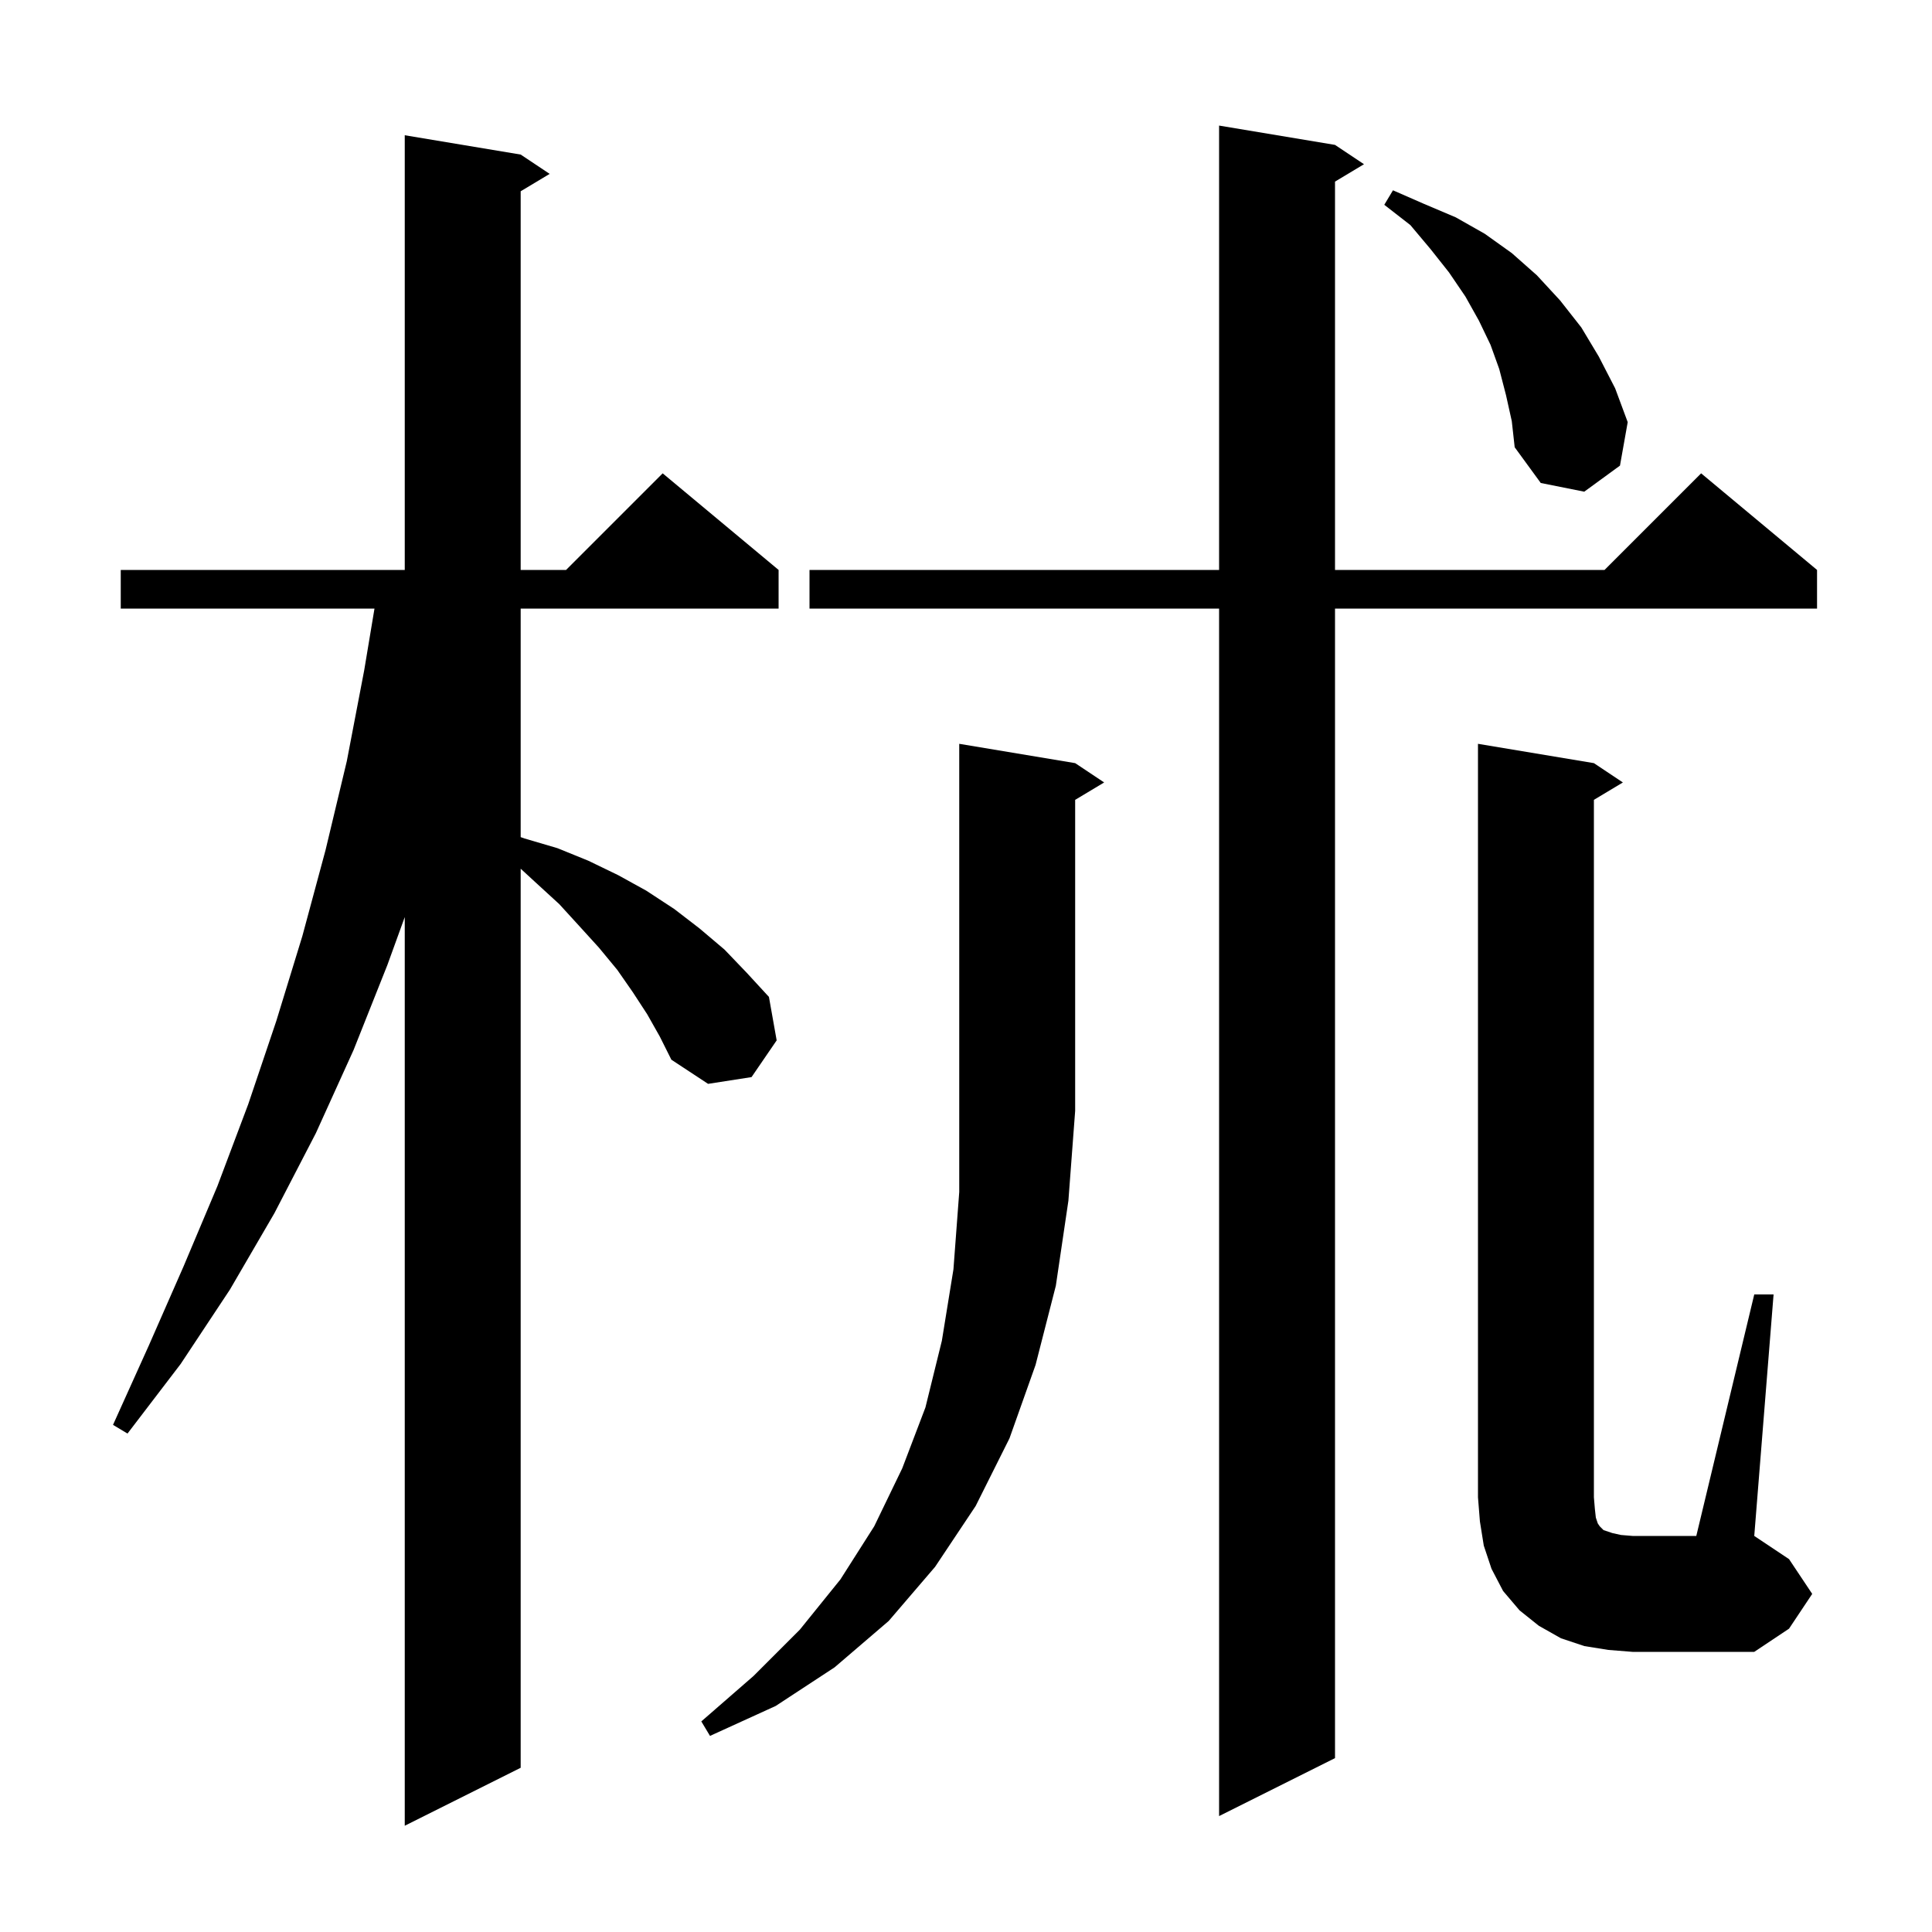 <svg xmlns="http://www.w3.org/2000/svg" xmlns:xlink="http://www.w3.org/1999/xlink" version="1.1" baseProfile="full" viewBox="0 0 200 200" width="200" height="200"><g fill="currentColor"><path d="M 67.0 105.0 L 65.5 102.7 L 63.9 100.4 L 62.0 98.1 L 60.0 95.9 L 57.9 93.6 L 55.5 91.4 L 53.9 89.928 L 53.9 183.0 L 41.9 189.0 L 41.9 94.936 L 40.1 99.9 L 36.6 108.7 L 32.7 117.3 L 28.4 125.6 L 23.8 133.5 L 18.7 141.2 L 13.2 148.4 L 11.7 147.5 L 15.4 139.3 L 19.0 131.1 L 22.5 122.8 L 25.7 114.3 L 28.6 105.7 L 31.3 96.9 L 33.7 88.0 L 35.9 78.8 L 37.7 69.4 L 38.767 63.0 L 12.5 63.0 L 12.5 59.0 L 41.9 59.0 L 41.9 14.0 L 53.9 16.0 L 56.9 18.0 L 53.9 19.8 L 53.9 59.0 L 58.6 59.0 L 68.6 49.0 L 80.6 59.0 L 80.6 63.0 L 53.9 63.0 L 53.9 86.659 L 54.3 86.8 L 57.7 87.8 L 60.9 89.1 L 64.0 90.6 L 66.9 92.2 L 69.8 94.1 L 72.4 96.1 L 75.0 98.3 L 77.3 100.7 L 79.6 103.2 L 80.4 107.7 L 77.8 111.5 L 73.3 112.2 L 69.5 109.7 L 68.3 107.3 Z M 138.2 15.0 L 141.2 17.0 L 138.2 18.8 L 138.2 59.0 L 166.1 59.0 L 176.1 49.0 L 188.1 59.0 L 188.1 63.0 L 138.2 63.0 L 138.2 182.0 L 126.2 188.0 L 126.2 63.0 L 83.8 63.0 L 83.8 59.0 L 126.2 59.0 L 126.2 13.0 Z M 111.3 79.0 L 114.3 81.0 L 111.3 82.8 L 111.3 115.0 L 110.6 124.3 L 109.3 133.1 L 107.2 141.3 L 104.5 148.9 L 101.0 155.9 L 96.8 162.2 L 92.0 167.8 L 86.4 172.6 L 80.3 176.6 L 73.5 179.7 L 72.6 178.2 L 78.0 173.5 L 82.8 168.7 L 87.0 163.5 L 90.5 158.0 L 93.4 152.0 L 95.8 145.7 L 97.5 138.8 L 98.7 131.4 L 99.3 123.4 L 99.3 77.0 Z M 166.5 170.8 L 164.0 170.4 L 161.6 169.6 L 159.3 168.3 L 157.3 166.7 L 155.6 164.7 L 154.4 162.4 L 153.6 160.0 L 153.2 157.5 L 153.0 155.0 L 153.0 77.0 L 165.0 79.0 L 168.0 81.0 L 165.0 82.8 L 165.0 155.0 L 165.1 156.2 L 165.2 157.1 L 165.4 157.7 L 165.6 158.0 L 166.0 158.4 L 166.9 158.7 L 167.8 158.9 L 169.0 159.0 L 175.6 159.0 L 181.6 134.0 L 183.6 134.0 L 181.6 159.0 L 185.2 161.4 L 187.6 165.0 L 185.2 168.6 L 181.6 171.0 L 169.0 171.0 Z M 155.9 40.9 L 155.2 38.2 L 154.3 35.7 L 153.1 33.2 L 151.7 30.7 L 150.0 28.2 L 148.1 25.8 L 146.0 23.3 L 143.3 21.2 L 144.2 19.7 L 147.4 21.1 L 150.7 22.5 L 153.7 24.2 L 156.5 26.2 L 159.1 28.5 L 161.5 31.1 L 163.7 33.9 L 165.5 36.9 L 167.2 40.2 L 168.5 43.7 L 167.7 48.2 L 164.0 50.9 L 159.5 50.0 L 156.8 46.3 L 156.5 43.6 Z "/></g></svg>